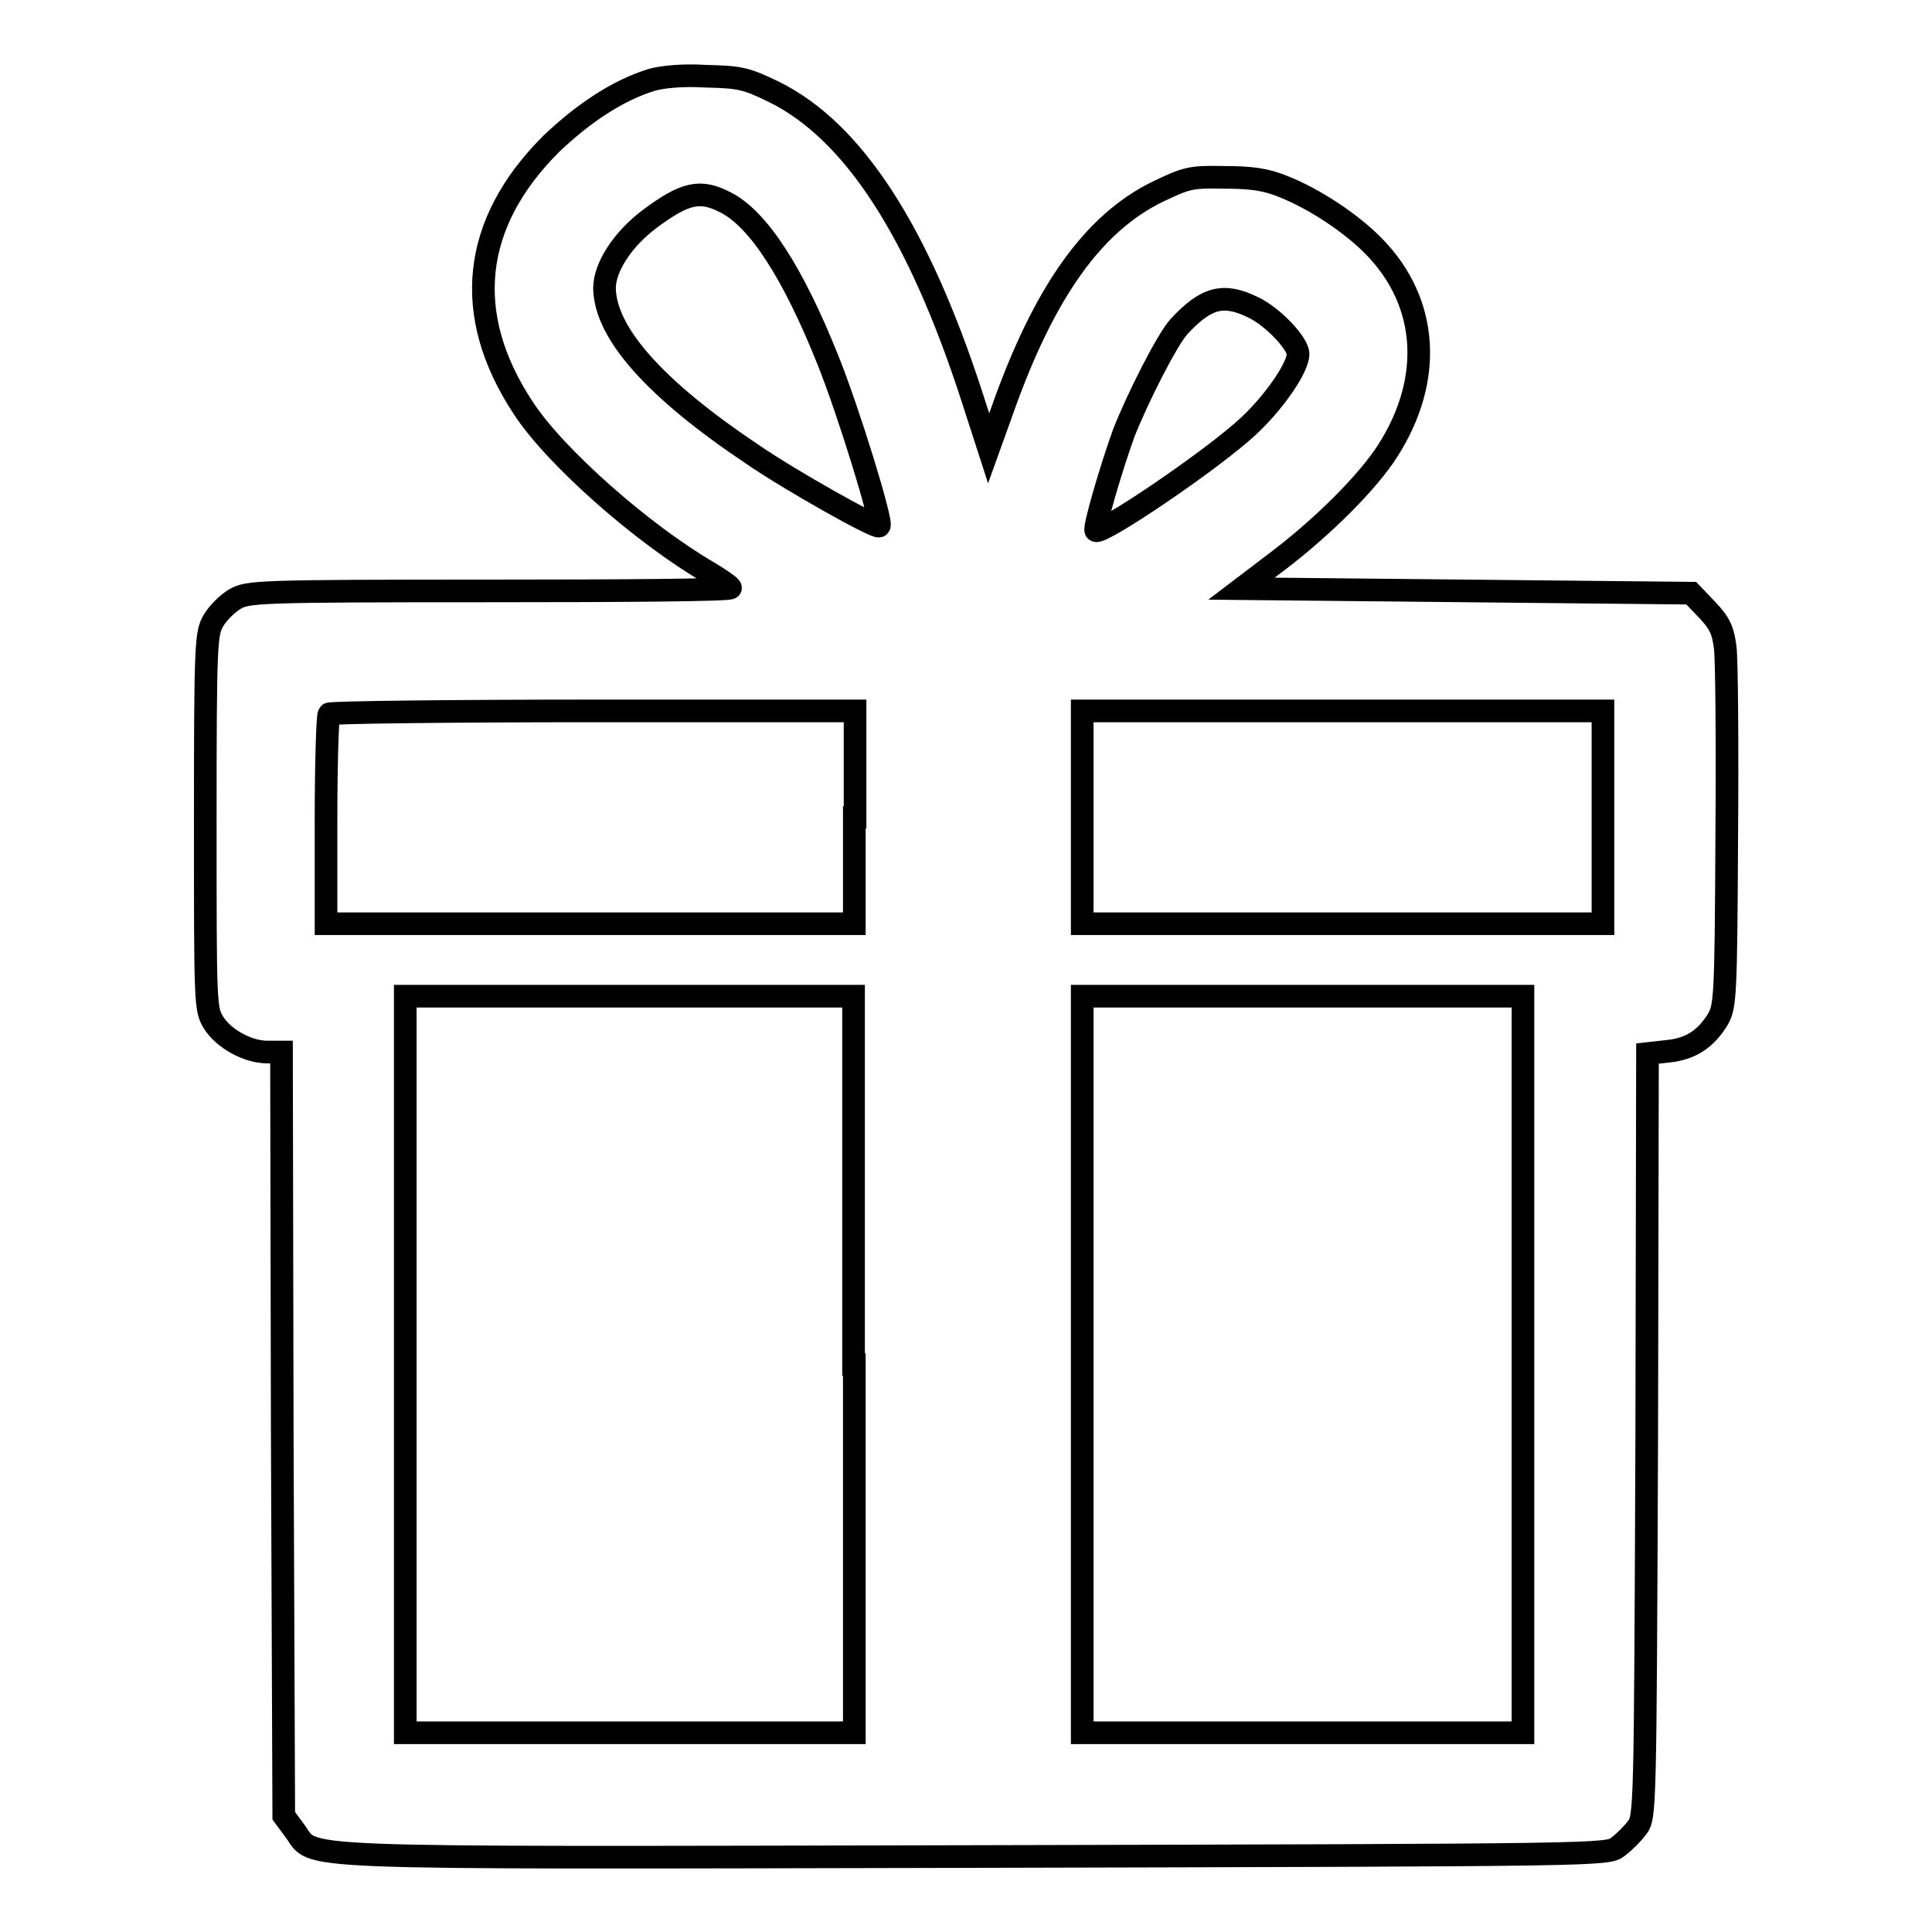 <?xml version="1.0" encoding="utf-8"?>
<!-- Svg Vector Icons : http://www.onlinewebfonts.com/icon -->
<!DOCTYPE svg PUBLIC "-//W3C//DTD SVG 1.1//EN" "http://www.w3.org/Graphics/SVG/1.1/DTD/svg11.dtd">
<svg version="1.1" xmlns="http://www.w3.org/2000/svg" xmlns:xlink="http://www.w3.org/1999/xlink" x="0px" y="0px" viewBox="0 0 256 256" enable-background="new 0 0 256 256" xml:space="preserve">
<g><g><g><path stroke-width="3" fill-opacity="0" stroke="#000000"  d="M86.3,10.6c-4.5,1.4-9,4.4-13.3,8.5C62.5,29.6,61.2,41.7,69.3,54c4.2,6.5,15.9,16.8,24.7,21.9c1.5,0.9,2.8,1.8,2.8,2c0,0.3-14.4,0.4-31.9,0.4c-31,0-32.1,0.1-33.8,1.1c-1,0.6-2.2,1.8-2.8,2.8c-1,1.7-1.1,2.8-1.1,26.6c0,24.4,0,24.9,1.1,26.7c1.3,2.1,4.5,3.9,7.1,3.9h1.9l0.1,50.6l0.2,50.6l1.4,1.9c3,3.9-3.6,3.7,90,3.5c83.9-0.2,84-0.2,85.4-1.3c0.8-0.6,2-1.8,2.5-2.5c1.1-1.4,1.1-1.9,1.3-52l0.1-50.6l2.7-0.3c3-0.3,5-1.6,6.6-4.2c1-1.7,1.1-2.9,1.2-24.1c0.1-12.3,0-23.6-0.2-25.2c-0.3-2.3-0.7-3.2-2.4-5l-2.1-2.2l-29.8-0.3l-29.8-0.3l5-3.8c5.9-4.5,11.8-10.4,14.4-14.5c6-9.4,5.4-19.6-1.8-27c-3-3.1-8-6.4-12.1-8c-2.2-0.9-4.1-1.2-7.8-1.2c-4.5-0.1-5,0.1-8.8,1.9c-8.6,4.2-15.1,13.4-20.6,29l-1.8,5l-2.2-6.8c-7.1-21.9-15.7-35.2-26.2-40.4c-3.7-1.8-4.5-2-9.1-2.1C90.5,9.9,87.6,10.2,86.3,10.6z M96.1,26.8c4.4,2.2,9,9.4,13.6,20.9c2.7,6.7,7.3,21.6,6.8,22c-0.3,0.4-11.7-6-16.8-9.5c-13-8.7-19.5-16.1-19.6-22c0-2.8,2.4-6.5,6-9.2C90.8,25.5,92.8,25.1,96.1,26.8z M166,40.7c2.6,1.2,6,4.8,6,6.2c0,1.8-3.1,6.3-6.5,9.5c-4.8,4.5-19.6,14.5-20.3,13.9c-0.3-0.3,2-8.2,3.7-12.9c1.8-4.6,5.7-12.3,7.3-14.1C159.8,39.4,162.1,38.8,166,40.7z M113.2,108.3v14.1h-35h-35v-13.7c0-7.5,0.2-13.9,0.4-14.1c0.2-0.2,15.9-0.4,35-0.4h34.7V108.3z M212.4,108.3v14.1h-34.5h-34.5v-14.1V94.2h34.5h34.5V108.3z M113.2,180.8v48.8H83.5H53.7v-48.8v-48.8h29.7h29.7V180.8z M201.8,180.8v48.8h-29.2h-29.2v-48.8v-48.8h29.2h29.2V180.8z"/></g></g></g>
</svg>